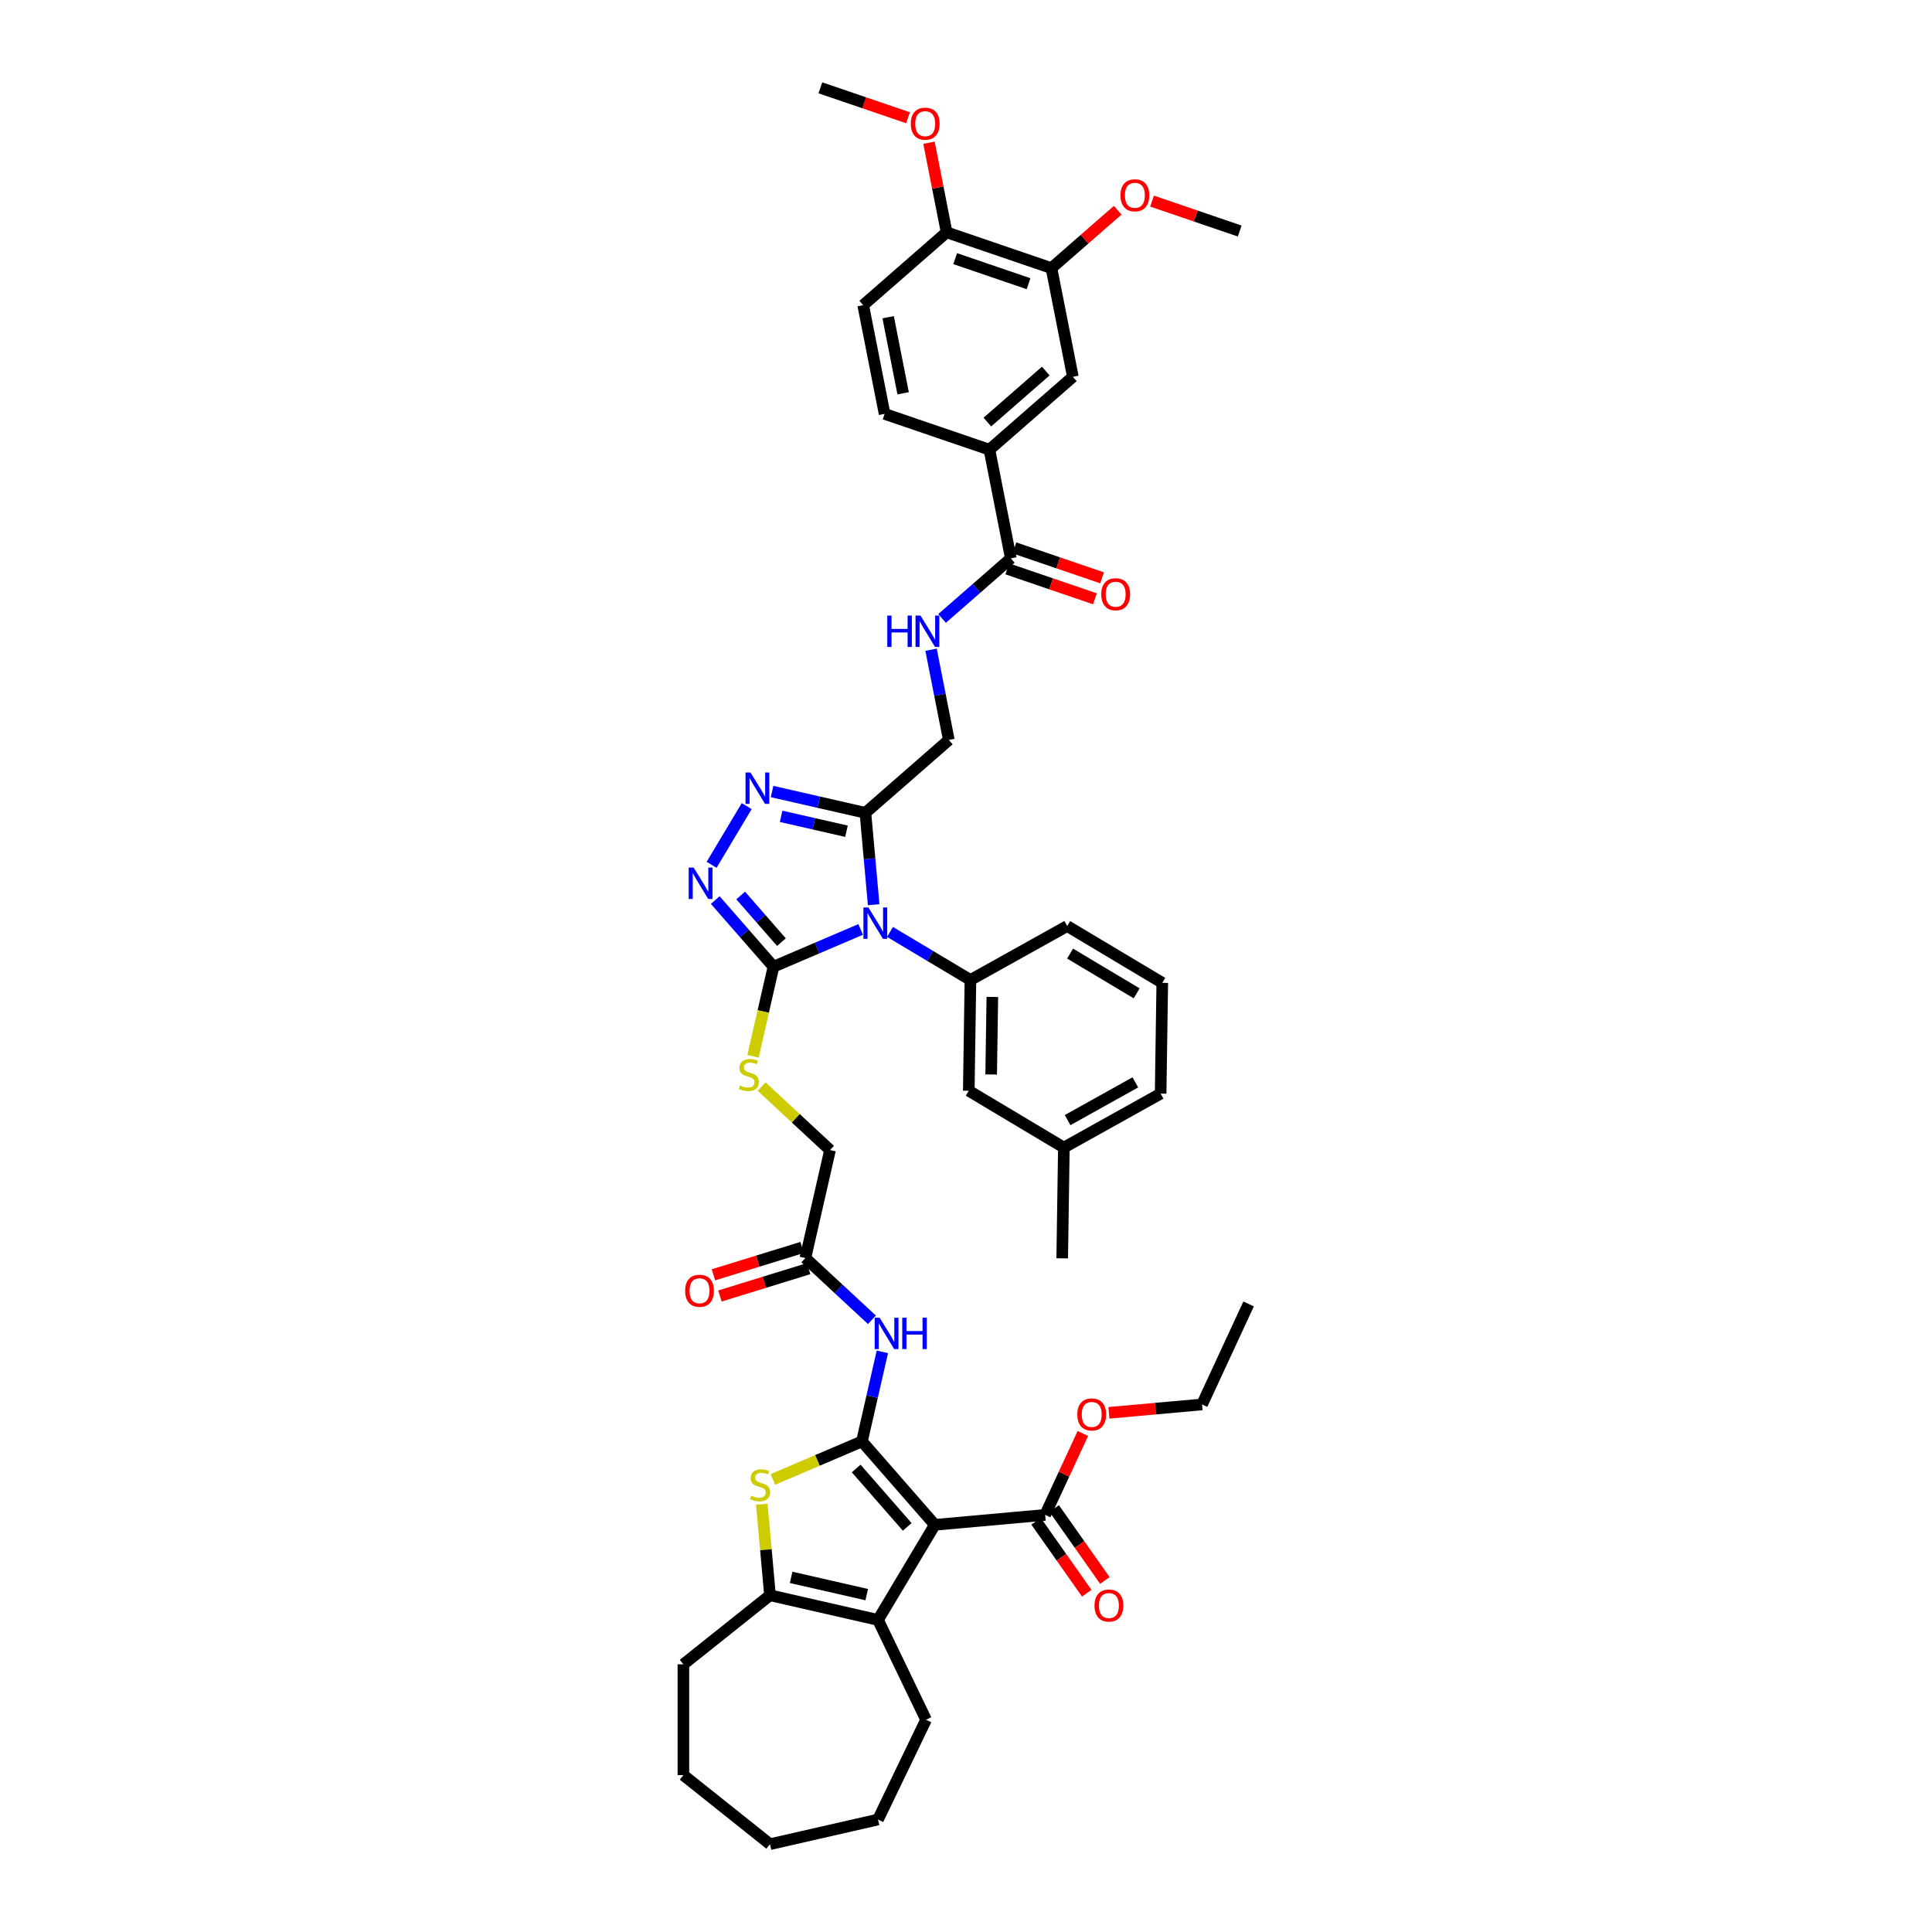 <?xml version='1.0' encoding='iso-8859-1'?>
<svg version='1.1' baseProfile='full'
              xmlns='http://www.w3.org/2000/svg'
                      xmlns:rdkit='http://www.rdkit.org/xml'
                      xmlns:xlink='http://www.w3.org/1999/xlink'
                  xml:space='preserve'
width='1000px' height='1000px' viewBox='0 0 1000 1000'>
<!-- END OF HEADER -->
<rect style='opacity:1.0;fill:#FFFFFF;stroke:none' width='1000' height='1000' x='0' y='0'> </rect>
<path class='bond-1' d='M 446.134,746.066 L 483.859,789.245' style='fill:none;fill-rule:evenodd;stroke:#000000;stroke-width:6px;stroke-linecap:butt;stroke-linejoin:miter;stroke-opacity:1' />
<path class='bond-1' d='M 443.157,760.087 L 469.565,790.313' style='fill:none;fill-rule:evenodd;stroke:#000000;stroke-width:6px;stroke-linecap:butt;stroke-linejoin:miter;stroke-opacity:1' />
<path class='bond-3' d='M 446.134,746.066 L 423.092,755.914' style='fill:none;fill-rule:evenodd;stroke:#000000;stroke-width:6px;stroke-linecap:butt;stroke-linejoin:miter;stroke-opacity:1' />
<path class='bond-3' d='M 423.092,755.914 L 400.05,765.763' style='fill:none;fill-rule:evenodd;stroke:#CCCC00;stroke-width:6px;stroke-linecap:butt;stroke-linejoin:miter;stroke-opacity:1' />
<path class='bond-10' d='M 446.134,746.066 L 451.424,722.892' style='fill:none;fill-rule:evenodd;stroke:#000000;stroke-width:6px;stroke-linecap:butt;stroke-linejoin:miter;stroke-opacity:1' />
<path class='bond-10' d='M 451.424,722.892 L 456.713,699.718' style='fill:none;fill-rule:evenodd;stroke:#0000FF;stroke-width:6px;stroke-linecap:butt;stroke-linejoin:miter;stroke-opacity:1' />
<path class='bond-0' d='M 445.48,481.074 L 422.914,490.719' style='fill:none;fill-rule:evenodd;stroke:#0000FF;stroke-width:6px;stroke-linecap:butt;stroke-linejoin:miter;stroke-opacity:1' />
<path class='bond-0' d='M 422.914,490.719 L 400.348,500.365' style='fill:none;fill-rule:evenodd;stroke:#000000;stroke-width:6px;stroke-linecap:butt;stroke-linejoin:miter;stroke-opacity:1' />
<path class='bond-4' d='M 452.212,468.277 L 450.072,444.5' style='fill:none;fill-rule:evenodd;stroke:#0000FF;stroke-width:6px;stroke-linecap:butt;stroke-linejoin:miter;stroke-opacity:1' />
<path class='bond-4' d='M 450.072,444.5 L 447.932,420.722' style='fill:none;fill-rule:evenodd;stroke:#000000;stroke-width:6px;stroke-linecap:butt;stroke-linejoin:miter;stroke-opacity:1' />
<path class='bond-9' d='M 460.663,482.365 L 481.478,494.802' style='fill:none;fill-rule:evenodd;stroke:#0000FF;stroke-width:6px;stroke-linecap:butt;stroke-linejoin:miter;stroke-opacity:1' />
<path class='bond-9' d='M 481.478,494.802 L 502.293,507.238' style='fill:none;fill-rule:evenodd;stroke:#000000;stroke-width:6px;stroke-linecap:butt;stroke-linejoin:miter;stroke-opacity:1' />
<path class='bond-5' d='M 483.859,789.245 L 454.451,838.467' style='fill:none;fill-rule:evenodd;stroke:#000000;stroke-width:6px;stroke-linecap:butt;stroke-linejoin:miter;stroke-opacity:1' />
<path class='bond-11' d='M 483.859,789.245 L 540.966,784.105' style='fill:none;fill-rule:evenodd;stroke:#000000;stroke-width:6px;stroke-linecap:butt;stroke-linejoin:miter;stroke-opacity:1' />
<path class='bond-2' d='M 400.348,500.365 L 395.056,523.55' style='fill:none;fill-rule:evenodd;stroke:#000000;stroke-width:6px;stroke-linecap:butt;stroke-linejoin:miter;stroke-opacity:1' />
<path class='bond-2' d='M 395.056,523.55 L 389.764,546.736' style='fill:none;fill-rule:evenodd;stroke:#CCCC00;stroke-width:6px;stroke-linecap:butt;stroke-linejoin:miter;stroke-opacity:1' />
<path class='bond-6' d='M 400.348,500.365 L 385.281,483.119' style='fill:none;fill-rule:evenodd;stroke:#000000;stroke-width:6px;stroke-linecap:butt;stroke-linejoin:miter;stroke-opacity:1' />
<path class='bond-6' d='M 385.281,483.119 L 370.214,465.874' style='fill:none;fill-rule:evenodd;stroke:#0000FF;stroke-width:6px;stroke-linecap:butt;stroke-linejoin:miter;stroke-opacity:1' />
<path class='bond-6' d='M 404.463,487.646 L 393.917,475.574' style='fill:none;fill-rule:evenodd;stroke:#000000;stroke-width:6px;stroke-linecap:butt;stroke-linejoin:miter;stroke-opacity:1' />
<path class='bond-6' d='M 393.917,475.574 L 383.37,463.503' style='fill:none;fill-rule:evenodd;stroke:#0000FF;stroke-width:6px;stroke-linecap:butt;stroke-linejoin:miter;stroke-opacity:1' />
<path class='bond-8' d='M 394.307,778.566 L 396.429,802.137' style='fill:none;fill-rule:evenodd;stroke:#CCCC00;stroke-width:6px;stroke-linecap:butt;stroke-linejoin:miter;stroke-opacity:1' />
<path class='bond-8' d='M 396.429,802.137 L 398.55,825.708' style='fill:none;fill-rule:evenodd;stroke:#000000;stroke-width:6px;stroke-linecap:butt;stroke-linejoin:miter;stroke-opacity:1' />
<path class='bond-19' d='M 447.932,420.722 L 491.111,382.997' style='fill:none;fill-rule:evenodd;stroke:#000000;stroke-width:6px;stroke-linecap:butt;stroke-linejoin:miter;stroke-opacity:1' />
<path class='bond-47' d='M 447.932,420.722 L 423.777,415.209' style='fill:none;fill-rule:evenodd;stroke:#000000;stroke-width:6px;stroke-linecap:butt;stroke-linejoin:miter;stroke-opacity:1' />
<path class='bond-47' d='M 423.777,415.209 L 399.623,409.696' style='fill:none;fill-rule:evenodd;stroke:#0000FF;stroke-width:6px;stroke-linecap:butt;stroke-linejoin:miter;stroke-opacity:1' />
<path class='bond-47' d='M 438.134,430.248 L 421.225,426.389' style='fill:none;fill-rule:evenodd;stroke:#000000;stroke-width:6px;stroke-linecap:butt;stroke-linejoin:miter;stroke-opacity:1' />
<path class='bond-47' d='M 421.225,426.389 L 404.317,422.53' style='fill:none;fill-rule:evenodd;stroke:#0000FF;stroke-width:6px;stroke-linecap:butt;stroke-linejoin:miter;stroke-opacity:1' />
<path class='bond-30' d='M 454.451,838.467 L 479.329,890.127' style='fill:none;fill-rule:evenodd;stroke:#000000;stroke-width:6px;stroke-linecap:butt;stroke-linejoin:miter;stroke-opacity:1' />
<path class='bond-45' d='M 454.451,838.467 L 398.55,825.708' style='fill:none;fill-rule:evenodd;stroke:#000000;stroke-width:6px;stroke-linecap:butt;stroke-linejoin:miter;stroke-opacity:1' />
<path class='bond-45' d='M 448.617,825.373 L 409.487,816.442' style='fill:none;fill-rule:evenodd;stroke:#000000;stroke-width:6px;stroke-linecap:butt;stroke-linejoin:miter;stroke-opacity:1' />
<path class='bond-7' d='M 368.33,447.633 L 386.49,417.238' style='fill:none;fill-rule:evenodd;stroke:#0000FF;stroke-width:6px;stroke-linecap:butt;stroke-linejoin:miter;stroke-opacity:1' />
<path class='bond-33' d='M 398.55,825.708 L 353.721,861.458' style='fill:none;fill-rule:evenodd;stroke:#000000;stroke-width:6px;stroke-linecap:butt;stroke-linejoin:miter;stroke-opacity:1' />
<path class='bond-20' d='M 502.293,507.238 L 501.435,564.57' style='fill:none;fill-rule:evenodd;stroke:#000000;stroke-width:6px;stroke-linecap:butt;stroke-linejoin:miter;stroke-opacity:1' />
<path class='bond-20' d='M 513.631,516.009 L 513.03,556.141' style='fill:none;fill-rule:evenodd;stroke:#000000;stroke-width:6px;stroke-linecap:butt;stroke-linejoin:miter;stroke-opacity:1' />
<path class='bond-32' d='M 502.293,507.238 L 552.373,479.315' style='fill:none;fill-rule:evenodd;stroke:#000000;stroke-width:6px;stroke-linecap:butt;stroke-linejoin:miter;stroke-opacity:1' />
<path class='bond-15' d='M 451.302,683.121 L 434.082,667.143' style='fill:none;fill-rule:evenodd;stroke:#0000FF;stroke-width:6px;stroke-linecap:butt;stroke-linejoin:miter;stroke-opacity:1' />
<path class='bond-15' d='M 434.082,667.143 L 416.861,651.165' style='fill:none;fill-rule:evenodd;stroke:#000000;stroke-width:6px;stroke-linecap:butt;stroke-linejoin:miter;stroke-opacity:1' />
<path class='bond-22' d='M 536.278,787.406 L 549.386,806.027' style='fill:none;fill-rule:evenodd;stroke:#000000;stroke-width:6px;stroke-linecap:butt;stroke-linejoin:miter;stroke-opacity:1' />
<path class='bond-22' d='M 549.386,806.027 L 562.494,824.648' style='fill:none;fill-rule:evenodd;stroke:#FF0000;stroke-width:6px;stroke-linecap:butt;stroke-linejoin:miter;stroke-opacity:1' />
<path class='bond-22' d='M 545.655,780.805 L 558.763,799.426' style='fill:none;fill-rule:evenodd;stroke:#000000;stroke-width:6px;stroke-linecap:butt;stroke-linejoin:miter;stroke-opacity:1' />
<path class='bond-22' d='M 558.763,799.426 L 571.871,818.047' style='fill:none;fill-rule:evenodd;stroke:#FF0000;stroke-width:6px;stroke-linecap:butt;stroke-linejoin:miter;stroke-opacity:1' />
<path class='bond-28' d='M 540.966,784.105 L 550.725,763.041' style='fill:none;fill-rule:evenodd;stroke:#000000;stroke-width:6px;stroke-linecap:butt;stroke-linejoin:miter;stroke-opacity:1' />
<path class='bond-28' d='M 550.725,763.041 L 560.484,741.976' style='fill:none;fill-rule:evenodd;stroke:#FF0000;stroke-width:6px;stroke-linecap:butt;stroke-linejoin:miter;stroke-opacity:1' />
<path class='bond-12' d='M 523.21,289.015 L 505.416,304.561' style='fill:none;fill-rule:evenodd;stroke:#000000;stroke-width:6px;stroke-linecap:butt;stroke-linejoin:miter;stroke-opacity:1' />
<path class='bond-12' d='M 505.416,304.561 L 487.622,320.108' style='fill:none;fill-rule:evenodd;stroke:#0000FF;stroke-width:6px;stroke-linecap:butt;stroke-linejoin:miter;stroke-opacity:1' />
<path class='bond-13' d='M 523.21,289.015 L 512.129,232.758' style='fill:none;fill-rule:evenodd;stroke:#000000;stroke-width:6px;stroke-linecap:butt;stroke-linejoin:miter;stroke-opacity:1' />
<path class='bond-23' d='M 521.357,294.441 L 544.043,302.19' style='fill:none;fill-rule:evenodd;stroke:#000000;stroke-width:6px;stroke-linecap:butt;stroke-linejoin:miter;stroke-opacity:1' />
<path class='bond-23' d='M 544.043,302.19 L 566.73,309.938' style='fill:none;fill-rule:evenodd;stroke:#FF0000;stroke-width:6px;stroke-linecap:butt;stroke-linejoin:miter;stroke-opacity:1' />
<path class='bond-23' d='M 525.063,283.589 L 547.75,291.338' style='fill:none;fill-rule:evenodd;stroke:#000000;stroke-width:6px;stroke-linecap:butt;stroke-linejoin:miter;stroke-opacity:1' />
<path class='bond-23' d='M 547.75,291.338 L 570.436,299.086' style='fill:none;fill-rule:evenodd;stroke:#FF0000;stroke-width:6px;stroke-linecap:butt;stroke-linejoin:miter;stroke-opacity:1' />
<path class='bond-17' d='M 512.129,232.758 L 555.309,195.033' style='fill:none;fill-rule:evenodd;stroke:#000000;stroke-width:6px;stroke-linecap:butt;stroke-linejoin:miter;stroke-opacity:1' />
<path class='bond-17' d='M 511.061,218.463 L 541.287,192.056' style='fill:none;fill-rule:evenodd;stroke:#000000;stroke-width:6px;stroke-linecap:butt;stroke-linejoin:miter;stroke-opacity:1' />
<path class='bond-24' d='M 512.129,232.758 L 457.869,214.226' style='fill:none;fill-rule:evenodd;stroke:#000000;stroke-width:6px;stroke-linecap:butt;stroke-linejoin:miter;stroke-opacity:1' />
<path class='bond-14' d='M 394.228,562.426 L 411.924,578.845' style='fill:none;fill-rule:evenodd;stroke:#CCCC00;stroke-width:6px;stroke-linecap:butt;stroke-linejoin:miter;stroke-opacity:1' />
<path class='bond-14' d='M 411.924,578.845 L 429.62,595.265' style='fill:none;fill-rule:evenodd;stroke:#000000;stroke-width:6px;stroke-linecap:butt;stroke-linejoin:miter;stroke-opacity:1' />
<path class='bond-25' d='M 415.171,645.686 L 392.22,652.766' style='fill:none;fill-rule:evenodd;stroke:#000000;stroke-width:6px;stroke-linecap:butt;stroke-linejoin:miter;stroke-opacity:1' />
<path class='bond-25' d='M 392.22,652.766 L 369.268,659.846' style='fill:none;fill-rule:evenodd;stroke:#FF0000;stroke-width:6px;stroke-linecap:butt;stroke-linejoin:miter;stroke-opacity:1' />
<path class='bond-25' d='M 418.552,656.644 L 395.6,663.724' style='fill:none;fill-rule:evenodd;stroke:#000000;stroke-width:6px;stroke-linecap:butt;stroke-linejoin:miter;stroke-opacity:1' />
<path class='bond-25' d='M 395.6,663.724 L 372.648,670.804' style='fill:none;fill-rule:evenodd;stroke:#FF0000;stroke-width:6px;stroke-linecap:butt;stroke-linejoin:miter;stroke-opacity:1' />
<path class='bond-27' d='M 416.861,651.165 L 429.62,595.265' style='fill:none;fill-rule:evenodd;stroke:#000000;stroke-width:6px;stroke-linecap:butt;stroke-linejoin:miter;stroke-opacity:1' />
<path class='bond-16' d='M 481.912,336.293 L 486.512,359.645' style='fill:none;fill-rule:evenodd;stroke:#0000FF;stroke-width:6px;stroke-linecap:butt;stroke-linejoin:miter;stroke-opacity:1' />
<path class='bond-16' d='M 486.512,359.645 L 491.111,382.997' style='fill:none;fill-rule:evenodd;stroke:#000000;stroke-width:6px;stroke-linecap:butt;stroke-linejoin:miter;stroke-opacity:1' />
<path class='bond-18' d='M 555.309,195.033 L 544.228,138.776' style='fill:none;fill-rule:evenodd;stroke:#000000;stroke-width:6px;stroke-linecap:butt;stroke-linejoin:miter;stroke-opacity:1' />
<path class='bond-31' d='M 544.228,138.776 L 561.374,123.796' style='fill:none;fill-rule:evenodd;stroke:#000000;stroke-width:6px;stroke-linecap:butt;stroke-linejoin:miter;stroke-opacity:1' />
<path class='bond-31' d='M 561.374,123.796 L 578.52,108.816' style='fill:none;fill-rule:evenodd;stroke:#FF0000;stroke-width:6px;stroke-linecap:butt;stroke-linejoin:miter;stroke-opacity:1' />
<path class='bond-49' d='M 544.228,138.776 L 489.967,120.244' style='fill:none;fill-rule:evenodd;stroke:#000000;stroke-width:6px;stroke-linecap:butt;stroke-linejoin:miter;stroke-opacity:1' />
<path class='bond-49' d='M 532.382,146.848 L 494.4,133.876' style='fill:none;fill-rule:evenodd;stroke:#000000;stroke-width:6px;stroke-linecap:butt;stroke-linejoin:miter;stroke-opacity:1' />
<path class='bond-29' d='M 501.435,564.57 L 550.657,593.978' style='fill:none;fill-rule:evenodd;stroke:#000000;stroke-width:6px;stroke-linecap:butt;stroke-linejoin:miter;stroke-opacity:1' />
<path class='bond-21' d='M 489.967,120.244 L 446.788,157.969' style='fill:none;fill-rule:evenodd;stroke:#000000;stroke-width:6px;stroke-linecap:butt;stroke-linejoin:miter;stroke-opacity:1' />
<path class='bond-34' d='M 489.967,120.244 L 485.402,97.064' style='fill:none;fill-rule:evenodd;stroke:#000000;stroke-width:6px;stroke-linecap:butt;stroke-linejoin:miter;stroke-opacity:1' />
<path class='bond-34' d='M 485.402,97.064 L 480.836,73.883' style='fill:none;fill-rule:evenodd;stroke:#FF0000;stroke-width:6px;stroke-linecap:butt;stroke-linejoin:miter;stroke-opacity:1' />
<path class='bond-26' d='M 457.869,214.226 L 446.788,157.969' style='fill:none;fill-rule:evenodd;stroke:#000000;stroke-width:6px;stroke-linecap:butt;stroke-linejoin:miter;stroke-opacity:1' />
<path class='bond-26' d='M 467.458,203.571 L 459.701,164.191' style='fill:none;fill-rule:evenodd;stroke:#000000;stroke-width:6px;stroke-linecap:butt;stroke-linejoin:miter;stroke-opacity:1' />
<path class='bond-37' d='M 573.956,731.279 L 598.066,729.109' style='fill:none;fill-rule:evenodd;stroke:#FF0000;stroke-width:6px;stroke-linecap:butt;stroke-linejoin:miter;stroke-opacity:1' />
<path class='bond-37' d='M 598.066,729.109 L 622.176,726.94' style='fill:none;fill-rule:evenodd;stroke:#000000;stroke-width:6px;stroke-linecap:butt;stroke-linejoin:miter;stroke-opacity:1' />
<path class='bond-38' d='M 550.657,593.978 L 549.799,651.31' style='fill:none;fill-rule:evenodd;stroke:#000000;stroke-width:6px;stroke-linecap:butt;stroke-linejoin:miter;stroke-opacity:1' />
<path class='bond-48' d='M 550.657,593.978 L 600.737,566.055' style='fill:none;fill-rule:evenodd;stroke:#000000;stroke-width:6px;stroke-linecap:butt;stroke-linejoin:miter;stroke-opacity:1' />
<path class='bond-48' d='M 552.585,579.774 L 587.64,560.228' style='fill:none;fill-rule:evenodd;stroke:#000000;stroke-width:6px;stroke-linecap:butt;stroke-linejoin:miter;stroke-opacity:1' />
<path class='bond-41' d='M 479.329,890.127 L 454.451,941.787' style='fill:none;fill-rule:evenodd;stroke:#000000;stroke-width:6px;stroke-linecap:butt;stroke-linejoin:miter;stroke-opacity:1' />
<path class='bond-39' d='M 596.295,104.087 L 618.981,111.835' style='fill:none;fill-rule:evenodd;stroke:#FF0000;stroke-width:6px;stroke-linecap:butt;stroke-linejoin:miter;stroke-opacity:1' />
<path class='bond-39' d='M 618.981,111.835 L 641.668,119.583' style='fill:none;fill-rule:evenodd;stroke:#000000;stroke-width:6px;stroke-linecap:butt;stroke-linejoin:miter;stroke-opacity:1' />
<path class='bond-35' d='M 552.373,479.315 L 601.594,508.724' style='fill:none;fill-rule:evenodd;stroke:#000000;stroke-width:6px;stroke-linecap:butt;stroke-linejoin:miter;stroke-opacity:1' />
<path class='bond-35' d='M 553.874,493.571 L 588.33,514.157' style='fill:none;fill-rule:evenodd;stroke:#000000;stroke-width:6px;stroke-linecap:butt;stroke-linejoin:miter;stroke-opacity:1' />
<path class='bond-42' d='M 353.721,861.458 L 353.721,918.796' style='fill:none;fill-rule:evenodd;stroke:#000000;stroke-width:6px;stroke-linecap:butt;stroke-linejoin:miter;stroke-opacity:1' />
<path class='bond-40' d='M 469.999,60.951 L 447.312,53.203' style='fill:none;fill-rule:evenodd;stroke:#FF0000;stroke-width:6px;stroke-linecap:butt;stroke-linejoin:miter;stroke-opacity:1' />
<path class='bond-40' d='M 447.312,53.203 L 424.626,45.455' style='fill:none;fill-rule:evenodd;stroke:#000000;stroke-width:6px;stroke-linecap:butt;stroke-linejoin:miter;stroke-opacity:1' />
<path class='bond-36' d='M 601.594,508.724 L 600.737,566.055' style='fill:none;fill-rule:evenodd;stroke:#000000;stroke-width:6px;stroke-linecap:butt;stroke-linejoin:miter;stroke-opacity:1' />
<path class='bond-43' d='M 622.176,726.94 L 646.279,674.913' style='fill:none;fill-rule:evenodd;stroke:#000000;stroke-width:6px;stroke-linecap:butt;stroke-linejoin:miter;stroke-opacity:1' />
<path class='bond-46' d='M 454.451,941.787 L 398.55,954.545' style='fill:none;fill-rule:evenodd;stroke:#000000;stroke-width:6px;stroke-linecap:butt;stroke-linejoin:miter;stroke-opacity:1' />
<path class='bond-44' d='M 353.721,918.796 L 398.55,954.545' style='fill:none;fill-rule:evenodd;stroke:#000000;stroke-width:6px;stroke-linecap:butt;stroke-linejoin:miter;stroke-opacity:1' />
<path  class='atom-1' d='M 449.482 469.71
L 454.803 478.311
Q 455.331 479.16, 456.179 480.696
Q 457.028 482.233, 457.074 482.325
L 457.074 469.71
L 459.23 469.71
L 459.23 485.948
L 457.005 485.948
L 451.294 476.545
Q 450.629 475.444, 449.918 474.183
Q 449.23 472.921, 449.023 472.531
L 449.023 485.948
L 446.913 485.948
L 446.913 469.71
L 449.482 469.71
' fill='#0000FF'/>
<path  class='atom-4' d='M 388.823 774.174
Q 389.007 774.243, 389.764 774.564
Q 390.521 774.885, 391.346 775.092
Q 392.195 775.275, 393.02 775.275
Q 394.557 775.275, 395.452 774.541
Q 396.346 773.784, 396.346 772.477
Q 396.346 771.582, 395.887 771.032
Q 395.452 770.482, 394.764 770.183
Q 394.076 769.885, 392.929 769.541
Q 391.484 769.105, 390.612 768.693
Q 389.764 768.28, 389.144 767.408
Q 388.548 766.537, 388.548 765.069
Q 388.548 763.028, 389.924 761.766
Q 391.323 760.505, 394.076 760.505
Q 395.956 760.505, 398.089 761.399
L 397.562 763.165
Q 395.612 762.362, 394.144 762.362
Q 392.562 762.362, 391.69 763.028
Q 390.819 763.67, 390.842 764.794
Q 390.842 765.665, 391.277 766.193
Q 391.736 766.72, 392.378 767.018
Q 393.043 767.316, 394.144 767.661
Q 395.612 768.119, 396.484 768.578
Q 397.355 769.037, 397.974 769.977
Q 398.617 770.894, 398.617 772.477
Q 398.617 774.725, 397.103 775.94
Q 395.612 777.133, 393.112 777.133
Q 391.667 777.133, 390.566 776.812
Q 389.488 776.513, 388.204 775.986
L 388.823 774.174
' fill='#CCCC00'/>
<path  class='atom-7' d='M 359.033 449.066
L 364.354 457.667
Q 364.882 458.515, 365.73 460.052
Q 366.579 461.589, 366.625 461.68
L 366.625 449.066
L 368.781 449.066
L 368.781 465.304
L 366.556 465.304
L 360.845 455.901
Q 360.18 454.8, 359.469 453.538
Q 358.781 452.277, 358.575 451.887
L 358.575 465.304
L 356.465 465.304
L 356.465 449.066
L 359.033 449.066
' fill='#0000FF'/>
<path  class='atom-8' d='M 388.442 399.844
L 393.763 408.445
Q 394.29 409.294, 395.139 410.83
Q 395.988 412.367, 396.033 412.459
L 396.033 399.844
L 398.189 399.844
L 398.189 416.082
L 395.965 416.082
L 390.254 406.679
Q 389.589 405.578, 388.878 404.317
Q 388.19 403.055, 387.983 402.665
L 387.983 416.082
L 385.873 416.082
L 385.873 399.844
L 388.442 399.844
' fill='#0000FF'/>
<path  class='atom-11' d='M 455.304 682.046
L 460.625 690.647
Q 461.152 691.495, 462.001 693.032
Q 462.85 694.569, 462.895 694.66
L 462.895 682.046
L 465.051 682.046
L 465.051 698.284
L 462.827 698.284
L 457.116 688.881
Q 456.451 687.78, 455.74 686.518
Q 455.052 685.257, 454.845 684.867
L 454.845 698.284
L 452.735 698.284
L 452.735 682.046
L 455.304 682.046
' fill='#0000FF'/>
<path  class='atom-11' d='M 467.001 682.046
L 469.203 682.046
L 469.203 688.95
L 477.505 688.95
L 477.505 682.046
L 479.707 682.046
L 479.707 698.284
L 477.505 698.284
L 477.505 690.784
L 469.203 690.784
L 469.203 698.284
L 467.001 698.284
L 467.001 682.046
' fill='#0000FF'/>
<path  class='atom-15' d='M 383.002 561.838
Q 383.185 561.907, 383.942 562.228
Q 384.699 562.549, 385.524 562.756
Q 386.373 562.939, 387.199 562.939
Q 388.735 562.939, 389.63 562.205
Q 390.524 561.448, 390.524 560.141
Q 390.524 559.247, 390.066 558.696
Q 389.63 558.146, 388.942 557.848
Q 388.254 557.549, 387.107 557.205
Q 385.662 556.77, 384.791 556.357
Q 383.942 555.944, 383.323 555.072
Q 382.726 554.201, 382.726 552.733
Q 382.726 550.692, 384.102 549.43
Q 385.502 548.169, 388.254 548.169
Q 390.134 548.169, 392.267 549.063
L 391.74 550.829
Q 389.79 550.027, 388.323 550.027
Q 386.74 550.027, 385.868 550.692
Q 384.997 551.334, 385.02 552.458
Q 385.02 553.329, 385.456 553.857
Q 385.914 554.384, 386.557 554.683
Q 387.222 554.981, 388.323 555.325
Q 389.79 555.783, 390.662 556.242
Q 391.533 556.701, 392.153 557.641
Q 392.795 558.559, 392.795 560.141
Q 392.795 562.389, 391.281 563.604
Q 389.79 564.797, 387.29 564.797
Q 385.846 564.797, 384.745 564.476
Q 383.667 564.178, 382.382 563.65
L 383.002 561.838
' fill='#CCCC00'/>
<path  class='atom-17' d='M 459.263 318.621
L 461.464 318.621
L 461.464 325.525
L 469.767 325.525
L 469.767 318.621
L 471.969 318.621
L 471.969 334.859
L 469.767 334.859
L 469.767 327.359
L 461.464 327.359
L 461.464 334.859
L 459.263 334.859
L 459.263 318.621
' fill='#0000FF'/>
<path  class='atom-17' d='M 476.441 318.621
L 481.762 327.222
Q 482.29 328.07, 483.138 329.607
Q 483.987 331.144, 484.033 331.235
L 484.033 318.621
L 486.189 318.621
L 486.189 334.859
L 483.964 334.859
L 478.253 325.456
Q 477.588 324.355, 476.877 323.093
Q 476.189 321.832, 475.982 321.442
L 475.982 334.859
L 473.872 334.859
L 473.872 318.621
L 476.441 318.621
' fill='#0000FF'/>
<path  class='atom-23' d='M 566.517 831.038
Q 566.517 827.139, 568.444 824.96
Q 570.37 822.781, 573.971 822.781
Q 577.572 822.781, 579.499 824.96
Q 581.425 827.139, 581.425 831.038
Q 581.425 834.983, 579.476 837.23
Q 577.526 839.455, 573.971 839.455
Q 570.393 839.455, 568.444 837.23
Q 566.517 835.006, 566.517 831.038
M 573.971 837.62
Q 576.448 837.62, 577.778 835.969
Q 579.132 834.295, 579.132 831.038
Q 579.132 827.85, 577.778 826.244
Q 576.448 824.616, 573.971 824.616
Q 571.494 824.616, 570.141 826.221
Q 568.811 827.827, 568.811 831.038
Q 568.811 834.317, 570.141 835.969
Q 571.494 837.62, 573.971 837.62
' fill='#FF0000'/>
<path  class='atom-24' d='M 570.017 307.593
Q 570.017 303.694, 571.943 301.515
Q 573.87 299.337, 577.471 299.337
Q 581.071 299.337, 582.998 301.515
Q 584.925 303.694, 584.925 307.593
Q 584.925 311.538, 582.975 313.786
Q 581.026 316.011, 577.471 316.011
Q 573.893 316.011, 571.943 313.786
Q 570.017 311.561, 570.017 307.593
M 577.471 314.176
Q 579.948 314.176, 581.278 312.524
Q 582.631 310.85, 582.631 307.593
Q 582.631 304.405, 581.278 302.8
Q 579.948 301.171, 577.471 301.171
Q 574.994 301.171, 573.64 302.777
Q 572.31 304.382, 572.31 307.593
Q 572.31 310.873, 573.64 312.524
Q 574.994 314.176, 577.471 314.176
' fill='#FF0000'/>
<path  class='atom-26' d='M 354.617 668.112
Q 354.617 664.213, 356.543 662.034
Q 358.47 659.855, 362.071 659.855
Q 365.672 659.855, 367.598 662.034
Q 369.525 664.213, 369.525 668.112
Q 369.525 672.057, 367.575 674.304
Q 365.626 676.529, 362.071 676.529
Q 358.493 676.529, 356.543 674.304
Q 354.617 672.08, 354.617 668.112
M 362.071 674.694
Q 364.548 674.694, 365.878 673.043
Q 367.231 671.369, 367.231 668.112
Q 367.231 664.924, 365.878 663.318
Q 364.548 661.69, 362.071 661.69
Q 359.594 661.69, 358.241 663.296
Q 356.91 664.901, 356.91 668.112
Q 356.91 671.392, 358.241 673.043
Q 359.594 674.694, 362.071 674.694
' fill='#FF0000'/>
<path  class='atom-29' d='M 557.615 732.125
Q 557.615 728.226, 559.541 726.047
Q 561.468 723.868, 565.069 723.868
Q 568.67 723.868, 570.596 726.047
Q 572.523 728.226, 572.523 732.125
Q 572.523 736.07, 570.573 738.318
Q 568.624 740.542, 565.069 740.542
Q 561.491 740.542, 559.541 738.318
Q 557.615 736.093, 557.615 732.125
M 565.069 738.708
Q 567.546 738.708, 568.876 737.056
Q 570.229 735.382, 570.229 732.125
Q 570.229 728.937, 568.876 727.332
Q 567.546 725.703, 565.069 725.703
Q 562.592 725.703, 561.239 727.309
Q 559.908 728.914, 559.908 732.125
Q 559.908 735.405, 561.239 737.056
Q 562.592 738.708, 565.069 738.708
' fill='#FF0000'/>
<path  class='atom-32' d='M 579.954 101.097
Q 579.954 97.198, 581.88 95.019
Q 583.807 92.84, 587.408 92.84
Q 591.008 92.84, 592.935 95.019
Q 594.861 97.198, 594.861 101.097
Q 594.861 105.042, 592.912 107.29
Q 590.962 109.514, 587.408 109.514
Q 583.83 109.514, 581.88 107.29
Q 579.954 105.065, 579.954 101.097
M 587.408 107.679
Q 589.885 107.679, 591.215 106.028
Q 592.568 104.354, 592.568 101.097
Q 592.568 97.909, 591.215 96.304
Q 589.885 94.675, 587.408 94.675
Q 584.931 94.675, 583.577 96.281
Q 582.247 97.886, 582.247 101.097
Q 582.247 104.377, 583.577 106.028
Q 584.931 107.679, 587.408 107.679
' fill='#FF0000'/>
<path  class='atom-35' d='M 471.432 64.033
Q 471.432 60.134, 473.359 57.955
Q 475.286 55.776, 478.886 55.776
Q 482.487 55.776, 484.414 57.955
Q 486.34 60.134, 486.34 64.033
Q 486.34 67.978, 484.391 70.225
Q 482.441 72.45, 478.886 72.45
Q 475.309 72.45, 473.359 70.225
Q 471.432 68, 471.432 64.033
M 478.886 70.615
Q 481.363 70.615, 482.694 68.964
Q 484.047 67.289, 484.047 64.033
Q 484.047 60.845, 482.694 59.239
Q 481.363 57.611, 478.886 57.611
Q 476.409 57.611, 475.056 59.216
Q 473.726 60.822, 473.726 64.033
Q 473.726 67.312, 475.056 68.964
Q 476.409 70.615, 478.886 70.615
' fill='#FF0000'/>
</svg>
